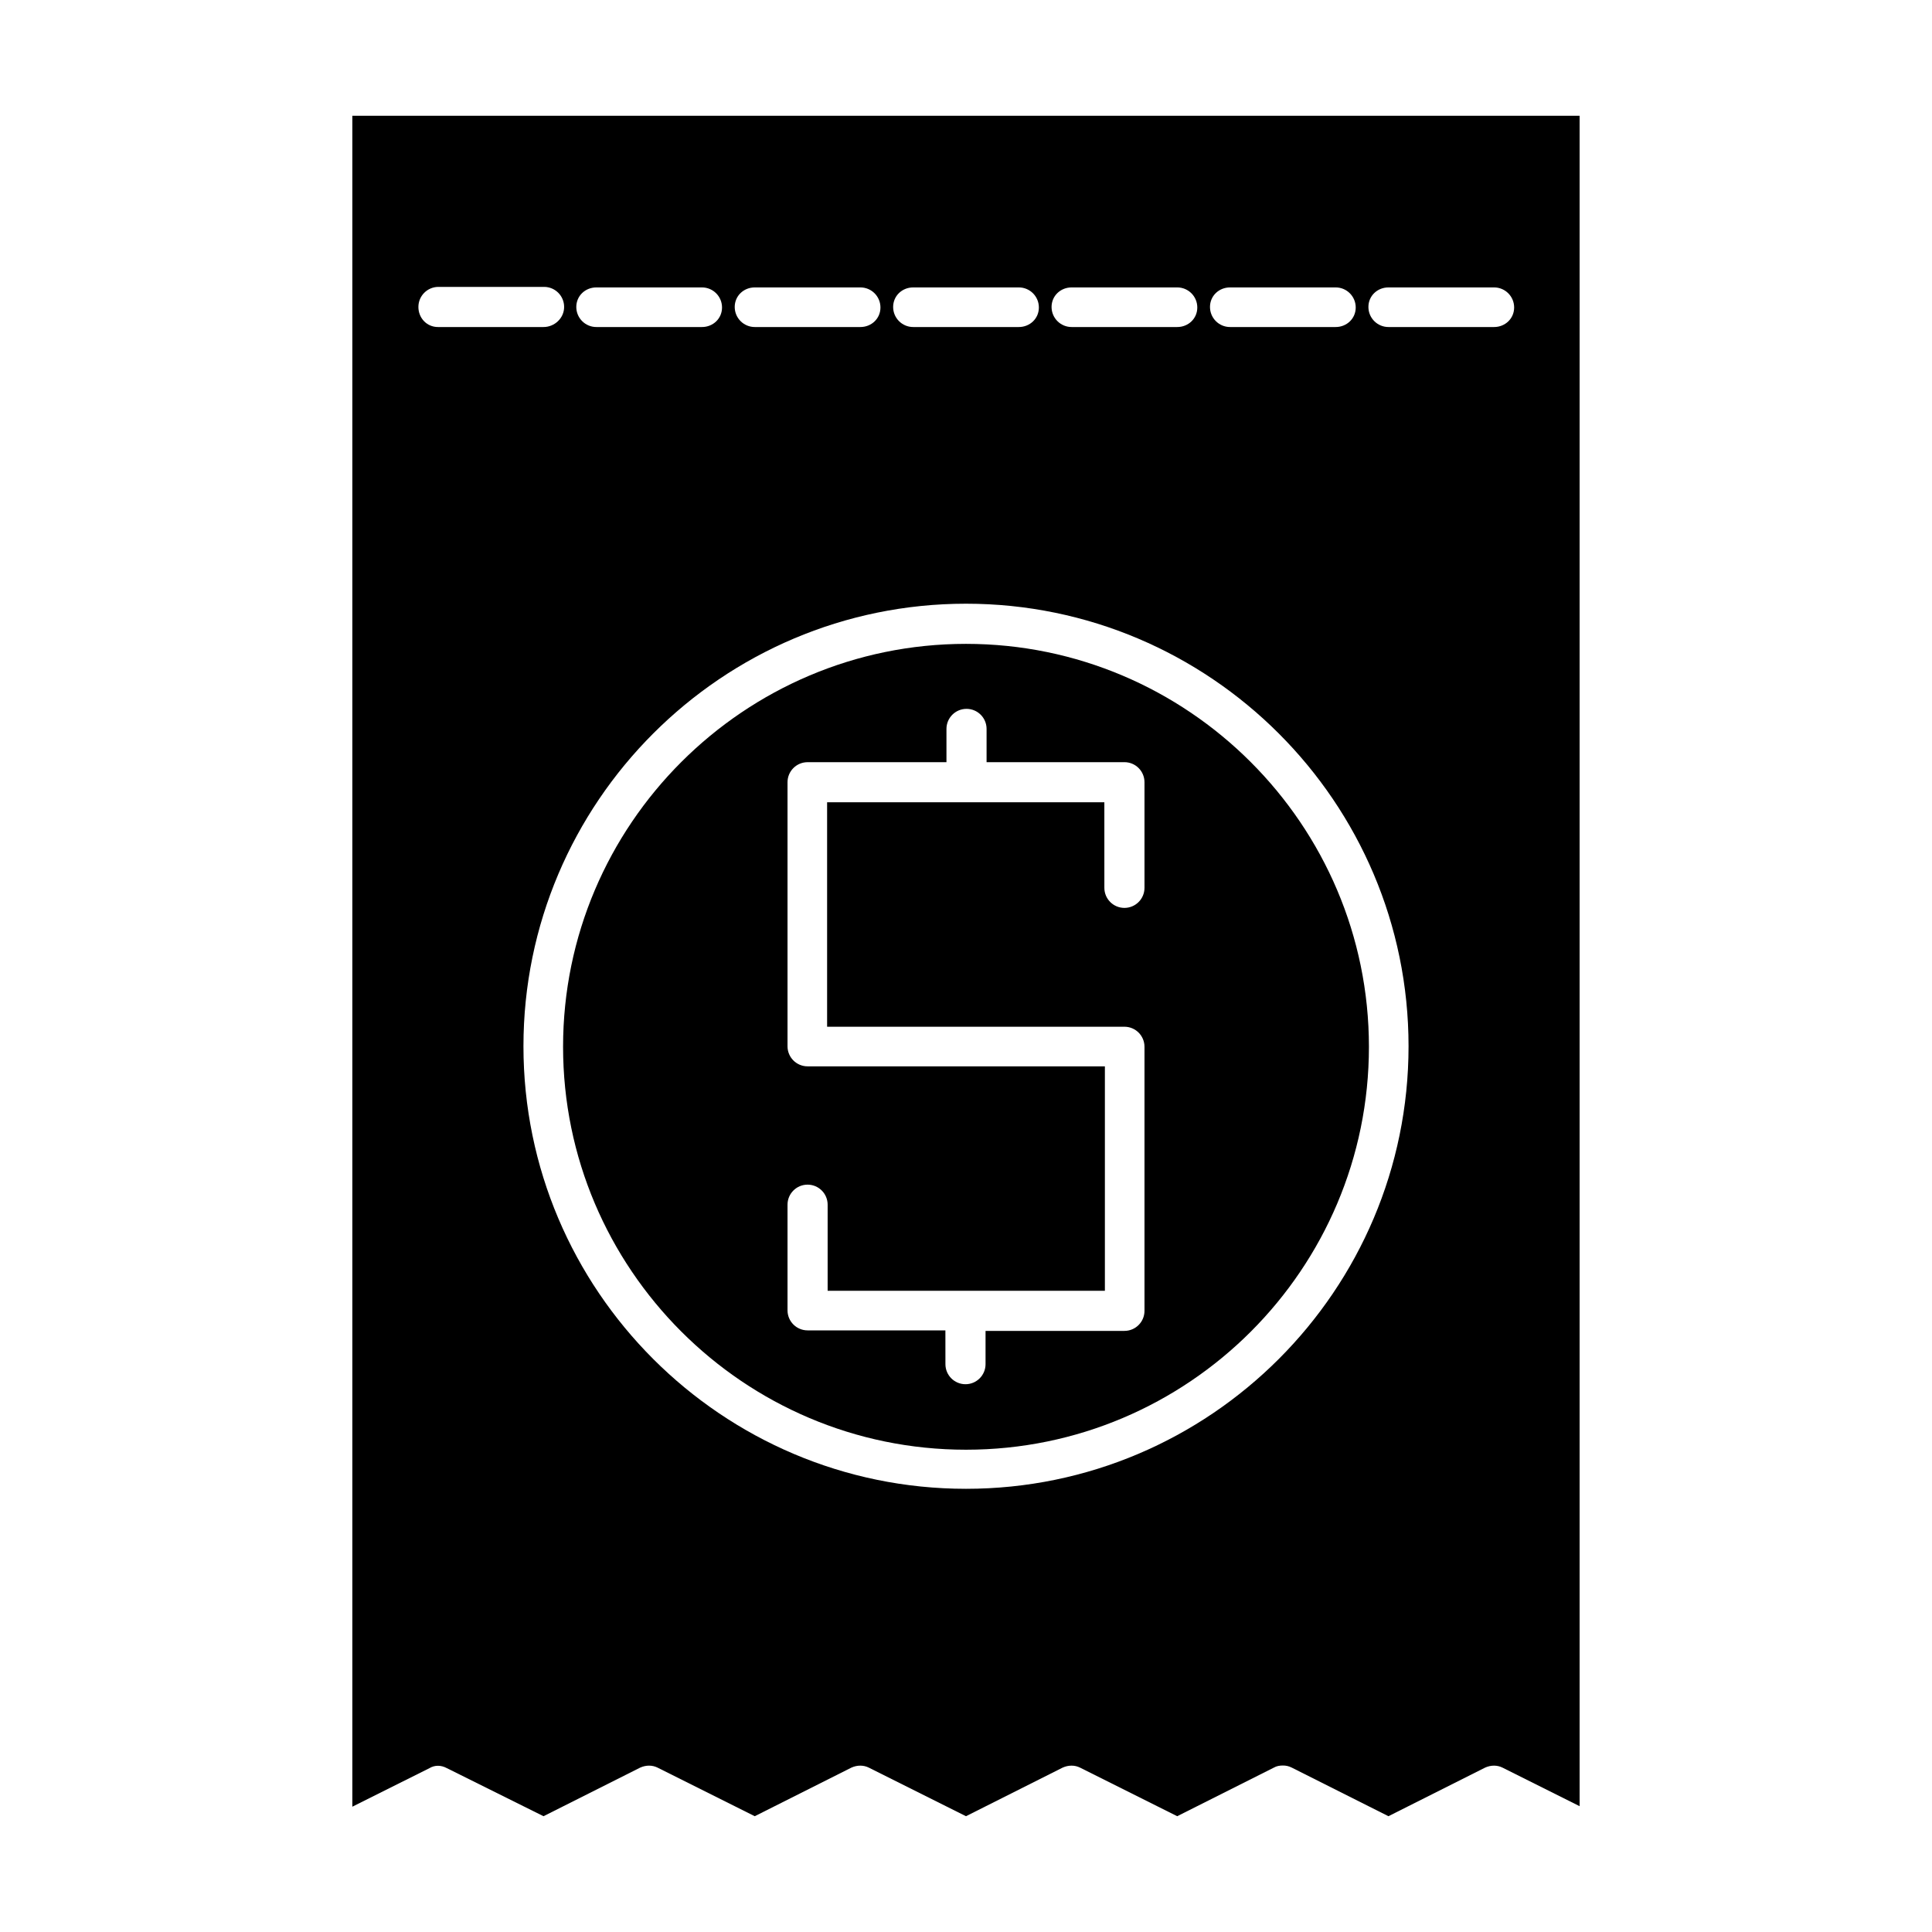 <?xml version="1.0" encoding="UTF-8"?>
<!-- Uploaded to: ICON Repo, www.iconrepo.com, Generator: ICON Repo Mixer Tools -->
<svg fill="#000000" width="800px" height="800px" version="1.1" viewBox="144 144 512 512" xmlns="http://www.w3.org/2000/svg">
 <g>
  <path d="m400 314.63c-58.777 0-106.78 47.863-106.78 106.78 0 58.777 47.863 106.78 106.78 106.78s106.78-47.863 106.78-106.78c-0.004-58.918-48.004-106.78-106.78-106.78zm47.301 64.656c0 2.938-2.379 5.316-5.316 5.316s-5.316-2.379-5.316-5.316l-0.004-22.672h-73.473v59.477l78.793 0.004c2.938 0 5.316 2.379 5.316 5.316v69.973c0 2.938-2.379 5.316-5.316 5.316h-36.805v8.816c0 2.938-2.379 5.316-5.316 5.316s-5.316-2.379-5.316-5.316l-0.008-8.953h-36.523c-2.938 0-5.316-2.379-5.316-5.316v-27.988c0-2.938 2.379-5.316 5.316-5.316s5.316 2.379 5.316 5.316v22.812h73.473v-59.48h-78.789c-2.938 0-5.316-2.379-5.316-5.316v-69.973c0-2.938 2.379-5.316 5.316-5.316h36.805v-8.816c0-2.938 2.379-5.316 5.316-5.316s5.316 2.379 5.316 5.316v8.816l36.531-0.004c2.938 0 5.316 2.379 5.316 5.316z"/>
  <path d="m262.43 612.58 25.609 12.734 25.609-12.875c1.539-0.699 3.219-0.699 4.617 0l25.754 12.875 25.609-12.875c1.539-0.699 3.219-0.699 4.617 0l25.754 12.875 25.609-12.875c1.539-0.699 3.219-0.699 4.617 0l25.75 12.875 25.609-12.875c0.699-0.418 1.539-0.559 2.379-0.559s1.539 0.141 2.379 0.559l25.613 12.875 25.609-12.875c1.539-0.699 3.219-0.699 4.617 0l20.434 10.215v-447.97h-325.24v448.11l20.434-10.215c1.398-0.84 3.078-0.84 4.617 0zm137.57-74.031c-64.656 0-117.28-52.621-117.28-117.28s52.621-117.28 117.28-117.28 117.28 52.621 117.28 117.28c-0.004 64.656-52.625 117.28-117.28 117.28zm111.96-318.38h27.988c2.938 0 5.316 2.379 5.316 5.316s-2.379 5.18-5.316 5.18h-27.988c-2.938 0-5.316-2.379-5.316-5.316-0.004-2.941 2.375-5.18 5.316-5.18zm-41.984 0h27.988c2.938 0 5.316 2.379 5.316 5.316 0.004 2.938-2.379 5.18-5.316 5.18h-27.988c-2.938 0-5.316-2.379-5.316-5.316-0.004-2.941 2.375-5.18 5.316-5.18zm-41.984 0h27.988c2.938 0 5.316 2.379 5.316 5.316 0.004 2.938-2.375 5.18-5.316 5.18h-27.988c-2.938 0-5.316-2.379-5.316-5.316 0-2.941 2.379-5.18 5.316-5.18zm-41.984 0h27.988c2.938 0 5.316 2.379 5.316 5.316 0.004 2.938-2.375 5.18-5.316 5.18h-27.988c-2.938 0-5.316-2.379-5.316-5.316 0-2.941 2.379-5.18 5.316-5.18zm-41.984 0h27.988c2.938 0 5.316 2.379 5.316 5.316 0.004 2.938-2.375 5.18-5.316 5.18h-27.988c-2.938 0-5.316-2.379-5.316-5.316 0-2.941 2.379-5.18 5.316-5.18zm-41.984 0h27.988c2.938 0 5.316 2.379 5.316 5.316 0.004 2.938-2.375 5.18-5.316 5.18h-27.988c-2.938 0-5.316-2.379-5.316-5.316 0-2.941 2.379-5.18 5.316-5.18zm-47.16 5.176c0-2.938 2.379-5.316 5.316-5.316h27.988c2.938 0 5.316 2.379 5.316 5.316 0.004 2.941-2.516 5.32-5.457 5.32h-27.988c-2.938 0-5.176-2.379-5.176-5.32z"/>
 </g>
</svg>